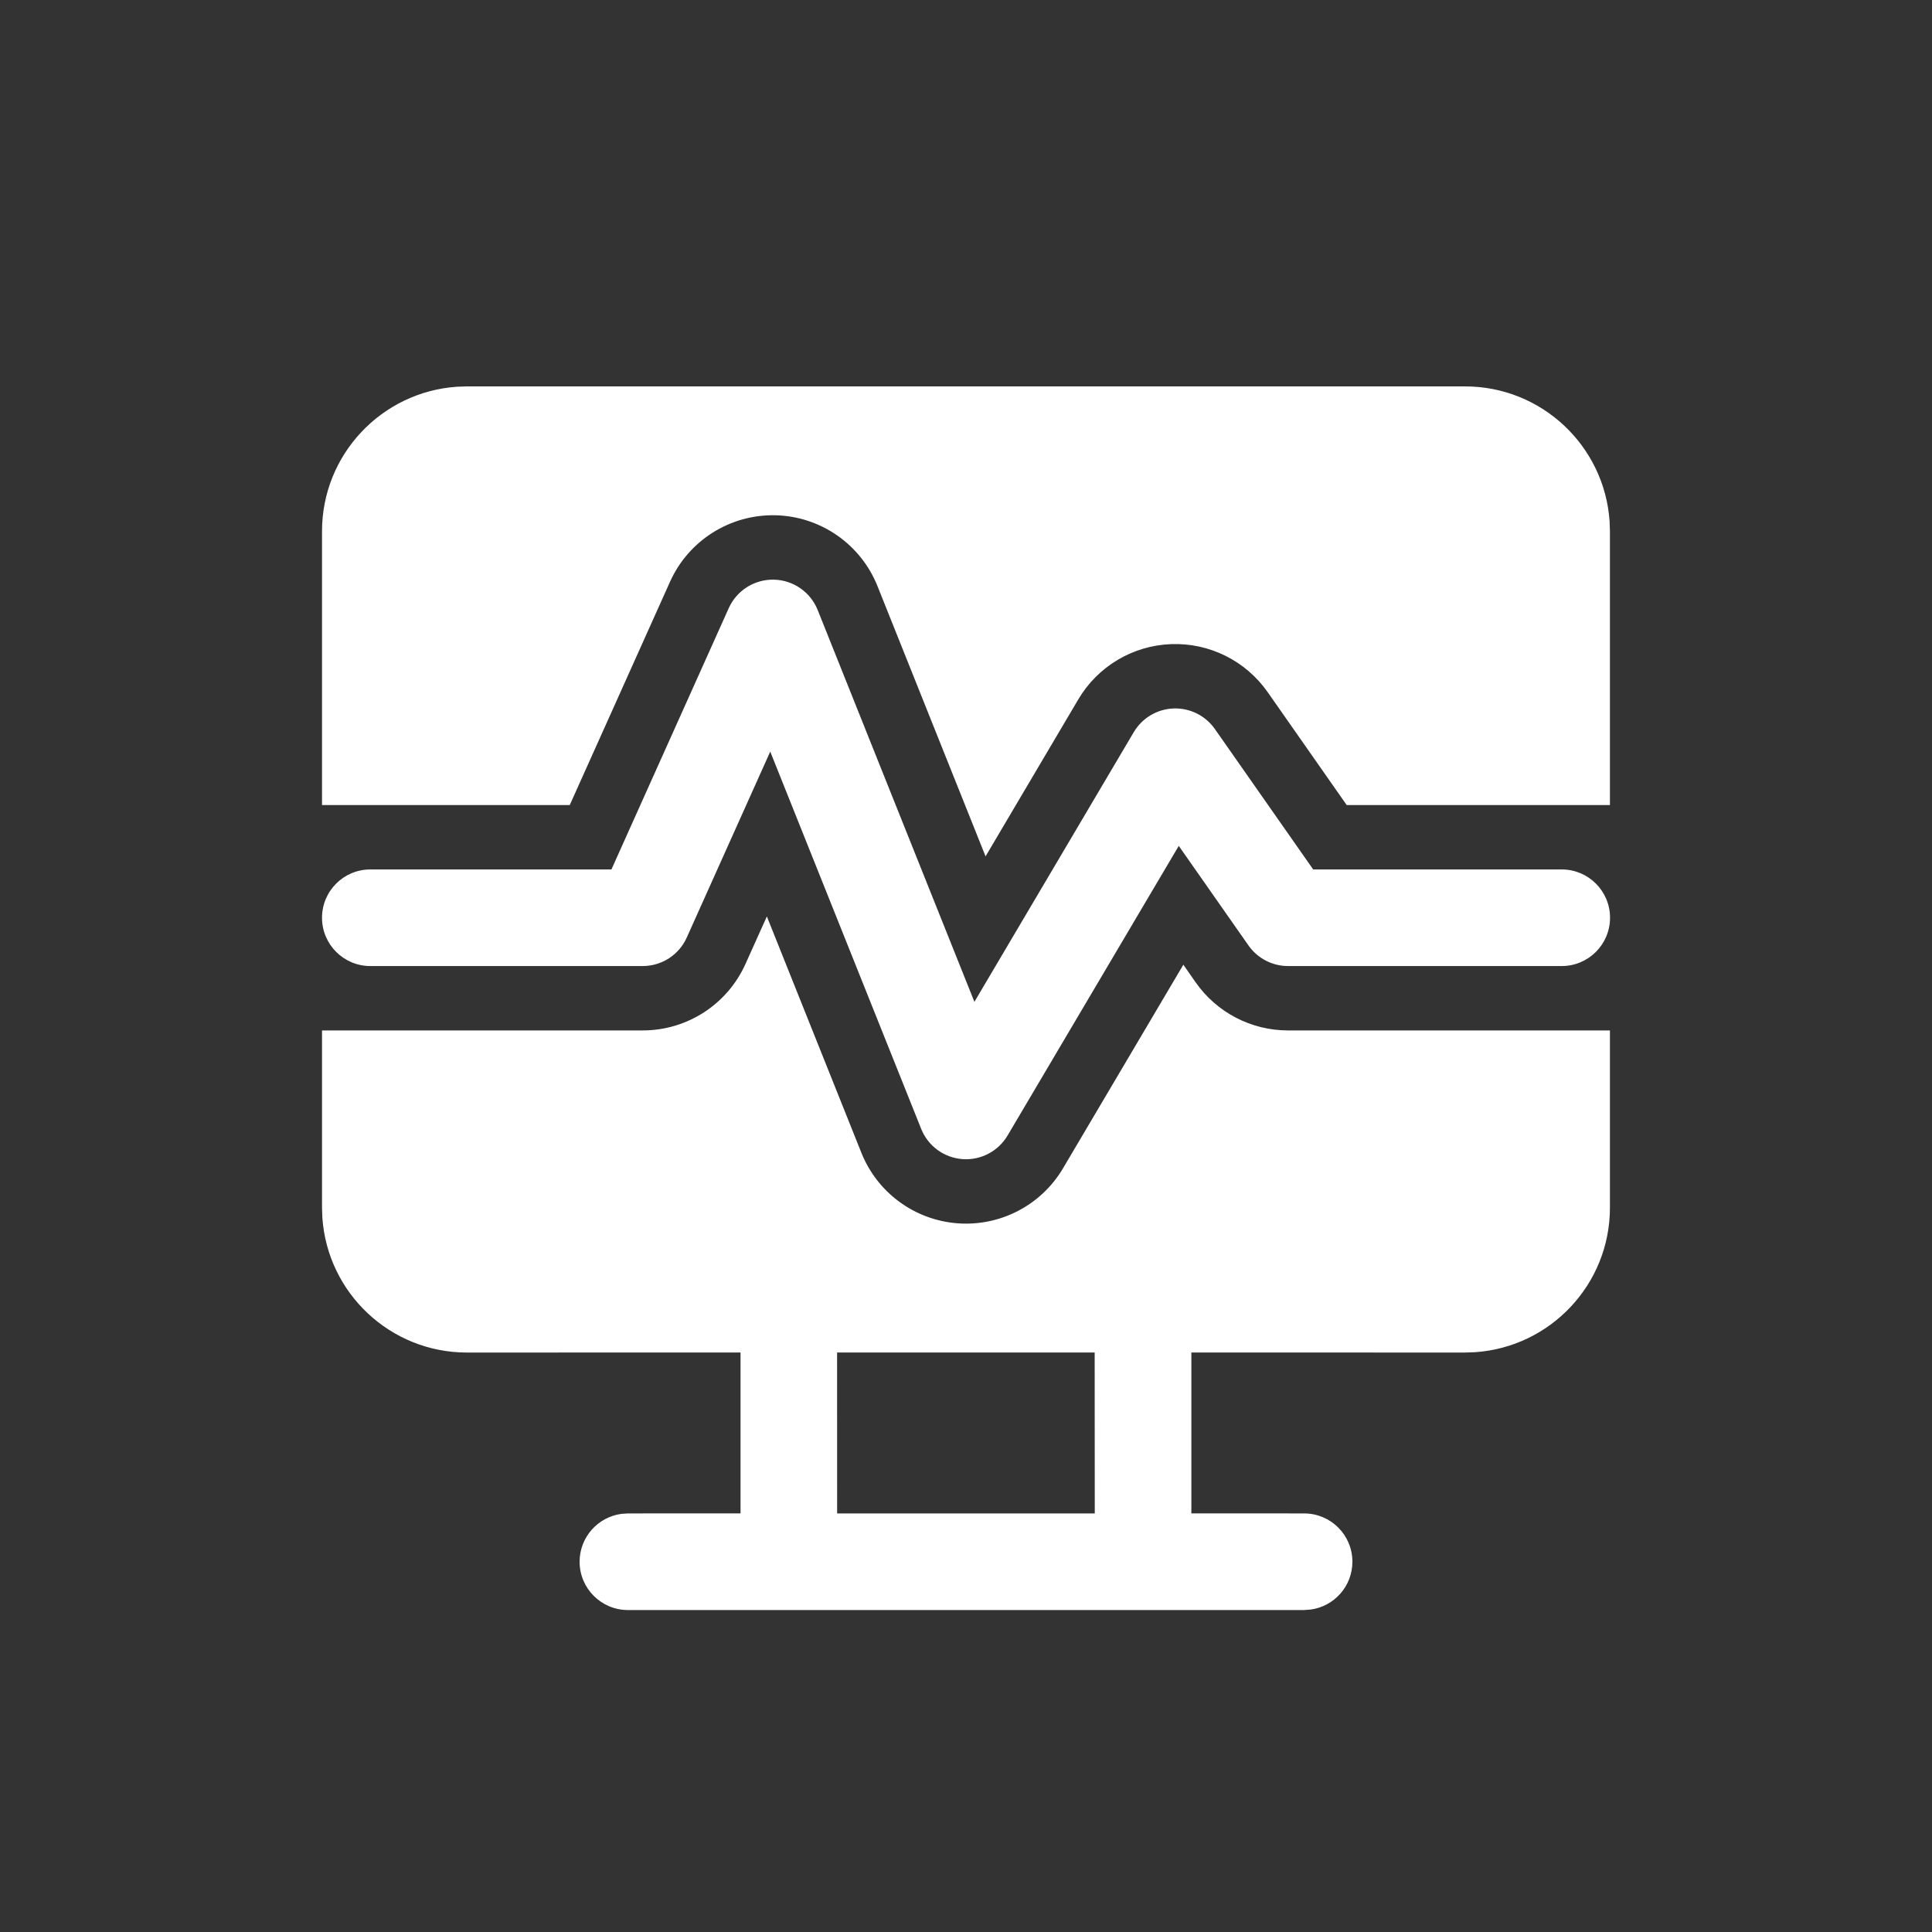 <svg width="40" height="40" viewBox="0 0 40 40" fill="none" xmlns="http://www.w3.org/2000/svg">
<rect x="0" y="0" width="40" height="40" fill="#333333" stroke="none"/>
<path d="M12 32.334C12 32.886 12.448 33.334 13 33.334H27L27.136 33.324C27.624 33.258 28 32.84 28 32.334C28 31.781 27.553 31.334 27 31.334L24.666 31.333V28.002L30.332 28.003L30.538 27.996C32.099 27.89 33.332 26.591 33.332 25.003V21.334H26.667C25.906 21.334 25.192 20.963 24.755 20.339L24.5 19.973L22.009 24.188C21.557 24.953 20.709 25.395 19.822 25.327C18.935 25.259 18.164 24.693 17.834 23.867L15.877 18.974L15.435 19.956C15.059 20.795 14.226 21.334 13.307 21.334H6.667V25.003L6.674 25.208C6.779 26.769 8.079 28.003 9.667 28.003L15.332 28.002V31.333L13 31.334L12.865 31.343C12.377 31.409 12 31.827 12 32.334ZM17.331 28.002H22.664L22.666 31.334H17.332L17.331 28.002ZM33.332 11V16.668H27.882L26.245 14.329C25.79 13.68 25.037 13.305 24.244 13.336C23.451 13.366 22.728 13.797 22.325 14.48L20.405 17.73L18.167 12.134C17.819 11.265 16.985 10.687 16.049 10.668C15.112 10.649 14.255 11.191 13.872 12.045L11.796 16.668H6.667V11C6.667 9.412 7.901 8.113 9.462 8.007L9.667 8H30.332C31.92 8 33.22 9.234 33.325 10.795L33.332 11ZM16.929 12.629C16.78 12.257 16.422 12.009 16.021 12.001C15.62 11.993 15.252 12.225 15.088 12.591L12.659 18.001H7.667C7.115 18.001 6.667 18.448 6.667 19.001C6.667 19.553 7.115 20.001 7.667 20.001H13.307C13.7 20.001 14.058 19.77 14.219 19.41L15.947 15.561L19.072 23.372C19.213 23.726 19.544 23.969 19.924 23.998C20.304 24.027 20.667 23.837 20.861 23.509L24.405 17.513L25.848 19.574C26.035 19.841 26.341 20.001 26.667 20.001H32.334C32.886 20.001 33.334 19.553 33.334 19.001C33.334 18.448 32.886 18.001 32.334 18.001H27.188L25.153 15.094C24.958 14.816 24.635 14.655 24.295 14.668C23.956 14.681 23.646 14.866 23.473 15.159L20.174 20.742L16.929 12.629Z" fill="white"/>
</svg>
